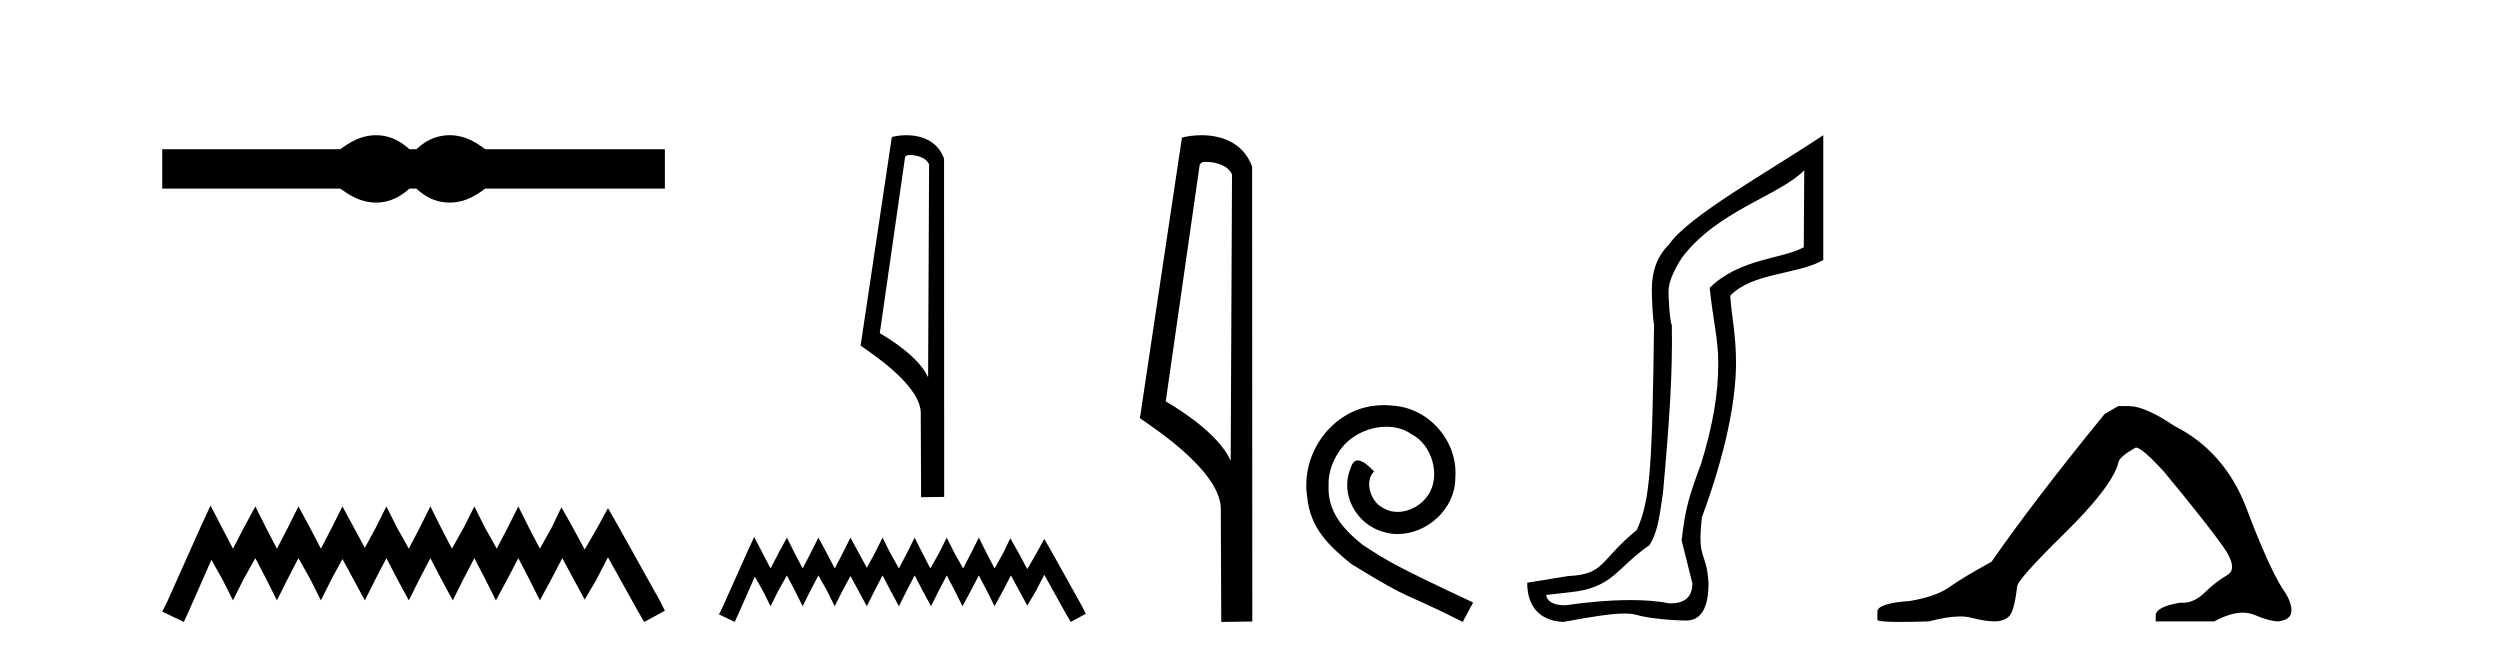 <?xml version='1.0' encoding='UTF-8' standalone='yes'?><svg xmlns='http://www.w3.org/2000/svg' xmlns:xlink='http://www.w3.org/1999/xlink' width='156.0' height='41.0' ><path d='M 23.467 8.437 C 23.233 8.437 22.999 8.466 22.763 8.524 C 22.291 8.639 21.78 8.902 21.228 9.311 L 10.124 9.311 L 10.124 11.767 L 21.228 11.767 C 21.78 12.176 22.291 12.438 22.763 12.554 C 22.999 12.612 23.233 12.641 23.467 12.641 C 23.701 12.641 23.933 12.612 24.164 12.554 C 24.627 12.438 25.09 12.176 25.552 11.767 L 25.979 11.767 C 26.424 12.176 26.883 12.438 27.354 12.554 C 27.59 12.612 27.826 12.641 28.061 12.641 C 28.297 12.641 28.533 12.612 28.769 12.554 C 29.24 12.438 29.743 12.176 30.277 11.767 L 41.488 11.767 L 41.488 9.311 L 30.277 9.311 C 29.743 8.902 29.24 8.639 28.769 8.524 C 28.533 8.466 28.297 8.437 28.061 8.437 C 27.826 8.437 27.59 8.466 27.354 8.524 C 26.883 8.639 26.424 8.902 25.979 9.311 L 25.552 9.311 C 25.09 8.902 24.627 8.639 24.164 8.524 C 23.933 8.466 23.701 8.437 23.467 8.437 Z' style='fill:#000000;stroke:none' /><path d='M 13.137 31.547 L 12.491 32.945 L 10.447 37.518 L 10.124 38.164 L 11.469 38.809 L 11.792 38.11 L 13.191 34.936 L 13.89 36.173 L 14.536 37.464 L 15.181 36.173 L 15.934 34.828 L 16.634 36.173 L 17.279 37.464 L 17.925 36.173 L 18.624 34.828 L 19.377 36.173 L 20.023 37.464 L 20.668 36.173 L 21.368 34.882 L 22.067 36.173 L 22.766 37.464 L 23.412 36.173 L 24.111 34.828 L 24.811 36.173 L 25.51 37.464 L 26.156 36.173 L 26.855 34.828 L 27.554 36.173 L 28.254 37.464 L 28.899 36.173 L 29.599 34.828 L 30.298 36.173 L 30.944 37.464 L 31.643 36.173 L 32.342 34.828 L 33.042 36.173 L 33.687 37.464 L 34.387 36.173 L 35.086 34.828 L 35.839 36.227 L 36.485 37.411 L 37.184 36.227 L 37.937 34.775 L 39.82 38.164 L 40.197 38.809 L 41.488 38.11 L 41.165 37.464 L 38.583 32.838 L 37.937 31.708 L 37.292 32.892 L 36.485 34.29 L 35.731 32.892 L 35.032 31.654 L 34.44 32.892 L 33.687 34.237 L 32.988 32.892 L 32.342 31.601 L 31.697 32.892 L 30.997 34.237 L 30.244 32.892 L 29.599 31.601 L 28.953 32.892 L 28.2 34.237 L 27.501 32.892 L 26.855 31.601 L 26.209 32.892 L 25.51 34.237 L 24.757 32.892 L 24.111 31.601 L 23.466 32.892 L 22.766 34.183 L 22.067 32.892 L 21.368 31.601 L 20.722 32.892 L 20.023 34.237 L 19.323 32.892 L 18.624 31.601 L 17.979 32.892 L 17.279 34.237 L 16.58 32.892 L 15.934 31.601 L 15.235 32.892 L 14.536 34.237 L 13.836 32.892 L 13.137 31.547 Z' style='fill:#000000;stroke:none' /><path d='M 56.776 9.674 C 57.241 9.674 57.809 9.852 57.975 10.261 L 57.914 23.545 L 57.914 23.545 C 57.678 23.012 56.978 22.019 54.899 20.79 L 56.478 9.795 C 56.552 9.716 56.55 9.674 56.776 9.674 ZM 57.914 23.545 L 57.914 23.545 C 57.914 23.545 57.914 23.545 57.914 23.545 L 57.914 23.545 L 57.914 23.545 ZM 56.555 8.437 C 56.2 8.437 55.879 8.488 55.651 8.55 L 53.701 21.569 C 54.733 22.276 57.568 24.212 57.455 25.895 L 57.477 31.026 L 58.917 31.006 L 58.909 9.892 C 58.48 8.735 57.416 8.437 56.555 8.437 Z' style='fill:#000000;stroke:none' /><path d='M 47.061 33.508 L 46.59 34.529 L 45.098 37.867 L 44.862 38.338 L 45.844 38.809 L 46.08 38.299 L 47.101 35.982 L 47.611 36.885 L 48.082 37.828 L 48.554 36.885 L 49.103 35.904 L 49.614 36.885 L 50.085 37.828 L 50.556 36.885 L 51.067 35.904 L 51.616 36.885 L 52.088 37.828 L 52.559 36.885 L 53.069 35.943 L 53.58 36.885 L 54.09 37.828 L 54.561 36.885 L 55.072 35.904 L 55.582 36.885 L 56.093 37.828 L 56.564 36.885 L 57.074 35.904 L 57.585 36.885 L 58.095 37.828 L 58.567 36.885 L 59.077 35.904 L 59.588 36.885 L 60.059 37.828 L 60.569 36.885 L 61.08 35.904 L 61.59 36.885 L 62.061 37.828 L 62.572 36.885 L 63.082 35.904 L 63.632 36.925 L 64.103 37.788 L 64.614 36.925 L 65.163 35.864 L 66.538 38.338 L 66.813 38.809 L 67.755 38.299 L 67.519 37.828 L 65.635 34.451 L 65.163 33.626 L 64.692 34.49 L 64.103 35.511 L 63.553 34.49 L 63.043 33.587 L 62.611 34.49 L 62.061 35.472 L 61.551 34.49 L 61.08 33.548 L 60.608 34.49 L 60.098 35.472 L 59.548 34.49 L 59.077 33.548 L 58.606 34.49 L 58.056 35.472 L 57.546 34.49 L 57.074 33.548 L 56.603 34.49 L 56.093 35.472 L 55.543 34.49 L 55.072 33.548 L 54.601 34.49 L 54.09 35.432 L 53.58 34.49 L 53.069 33.548 L 52.598 34.49 L 52.088 35.472 L 51.577 34.49 L 51.067 33.548 L 50.595 34.49 L 50.085 35.472 L 49.574 34.49 L 49.103 33.548 L 48.593 34.49 L 48.082 35.472 L 47.572 34.49 L 47.061 33.508 Z' style='fill:#000000;stroke:none' /><path d='M 75.265 10.1 C 75.889 10.1 76.654 10.34 76.877 10.89 L 76.795 28.751 L 76.795 28.751 C 76.478 28.034 75.537 26.699 72.742 25.046 L 74.864 10.263 C 74.963 10.157 74.961 10.1 75.265 10.1 ZM 76.795 28.751 L 76.795 28.751 C 76.795 28.751 76.795 28.751 76.795 28.751 L 76.795 28.751 L 76.795 28.751 ZM 74.968 8.437 C 74.49 8.437 74.058 8.505 73.753 8.588 L 71.13 26.094 C 72.517 27.044 76.33 29.648 76.178 31.91 L 76.207 38.809 L 78.143 38.783 L 78.132 10.393 C 77.557 8.837 76.126 8.437 74.968 8.437 Z' style='fill:#000000;stroke:none' /><path d='M 86.354 25.279 C 86.166 25.279 85.978 25.297 85.79 25.314 C 83.074 25.604 81.144 28.354 81.571 31.019 C 81.759 33.001 82.989 34.111 84.338 35.205 C 88.353 37.665 87.225 36.759 91.274 38.809 L 91.923 37.596 C 87.106 35.341 86.525 34.983 85.022 33.992 C 83.792 33.001 82.818 31.908 82.903 30.251 C 82.869 29.106 83.552 27.927 84.321 27.364 C 84.936 26.902 85.722 26.629 86.491 26.629 C 87.072 26.629 87.618 26.766 88.097 27.107 C 89.309 27.705 89.976 29.687 89.087 30.934 C 88.677 31.532 87.943 31.942 87.208 31.942 C 86.849 31.942 86.491 31.839 86.183 31.617 C 85.568 31.276 85.107 30.08 85.739 29.414 C 85.449 29.106 85.039 28.73 84.731 28.73 C 84.526 28.73 84.372 28.884 84.27 29.243 C 83.587 30.883 84.68 32.745 86.32 33.189 C 86.61 33.274 86.901 33.326 87.191 33.326 C 89.07 33.326 90.813 31.754 90.813 29.807 C 90.984 27.534 89.173 25.45 86.901 25.314 C 86.73 25.297 86.542 25.279 86.354 25.279 Z' style='fill:#000000;stroke:none' /><path d='M 112.585 10.624 L 112.556 15.428 C 111.237 16.168 108.558 16.111 106.684 17.962 C 106.869 19.79 107.24 21.341 107.217 22.614 C 107.24 24.534 106.856 26.629 106.162 28.897 C 105.375 31.026 105.175 31.665 104.933 33.716 L 105.604 36.395 C 105.604 37.23 105.155 37.648 104.257 37.648 C 104.21 37.648 104.161 37.647 104.111 37.644 C 103.457 37.504 102.64 37.445 101.754 37.445 C 100.446 37.445 98.99 37.575 97.693 37.768 C 97.666 37.769 97.64 37.769 97.614 37.769 C 96.879 37.769 96.501 37.459 96.478 37.124 L 97.988 36.954 C 100.665 36.68 100.879 35.425 102.934 34.01 C 103.396 33.246 103.513 32.553 103.768 30.771 C 104.185 26.166 104.37 23.326 104.323 20.317 C 104.185 19.947 104.115 18.598 104.115 18.205 C 104.115 17.65 104.393 16.944 104.948 16.087 C 107.147 13.148 111.058 12.197 112.585 10.624 ZM 113.773 8.437 C 110.237 10.791 105.353 13.483 104.15 15.254 C 103.432 15.949 103.074 16.886 103.074 18.066 C 103.074 18.46 103.12 19.832 103.213 20.248 C 103.097 28.973 102.996 31.201 102.135 33.072 C 99.783 34.99 100.175 35.836 97.849 35.947 L 95.298 36.36 C 95.298 37.818 96.05 38.74 97.554 38.809 C 99.227 38.502 100.496 38.285 101.363 38.285 C 101.672 38.285 101.93 38.313 102.136 38.373 C 102.923 38.605 104.459 38.721 105.292 38.721 C 106.171 38.674 106.611 37.899 106.611 36.395 C 106.495 34.335 105.89 35.028 106.197 32.284 C 107.585 28.535 108.328 25.182 108.328 22.614 C 108.328 20.855 108.015 19.466 107.968 18.448 C 109.38 16.99 112.153 17.152 113.773 16.226 L 113.773 8.437 Z' style='fill:#000000;stroke:none' /><path d='M 132.176 25.34 L 131.325 25.837 Q 126.93 31.224 124.272 35.052 Q 122.464 36.045 121.649 36.629 Q 120.834 37.214 119.203 37.498 Q 117.148 37.64 117.148 38.171 L 117.148 38.207 L 117.148 38.668 Q 117.124 38.809 118.565 38.809 Q 119.286 38.809 120.373 38.774 Q 121.531 38.467 122.311 38.467 Q 122.701 38.467 122.996 38.543 Q 123.882 38.774 124.449 38.774 Q 125.016 38.774 125.353 38.473 Q 125.69 38.171 125.867 36.612 Q 125.867 36.186 128.809 33.298 Q 131.751 30.409 132.176 28.92 Q 132.176 28.53 133.275 27.928 Q 133.665 27.928 135.047 29.452 Q 137.741 32.713 138.716 34.095 Q 139.69 35.478 138.981 35.885 Q 138.273 36.293 137.564 36.984 Q 136.921 37.611 136.219 37.611 Q 136.148 37.611 136.075 37.604 Q 134.515 37.852 134.515 38.419 L 134.515 38.774 L 138.166 38.774 Q 139.182 38.23 139.954 38.23 Q 140.34 38.23 140.665 38.366 Q 141.64 38.774 142.171 38.774 Q 142.987 38.668 142.987 38.1 Q 142.987 37.498 142.42 36.718 Q 141.533 35.3 140.187 31.738 Q 138.84 28.176 135.685 26.581 Q 133.842 25.34 132.85 25.34 Z' style='fill:#000000;stroke:none' /></svg>